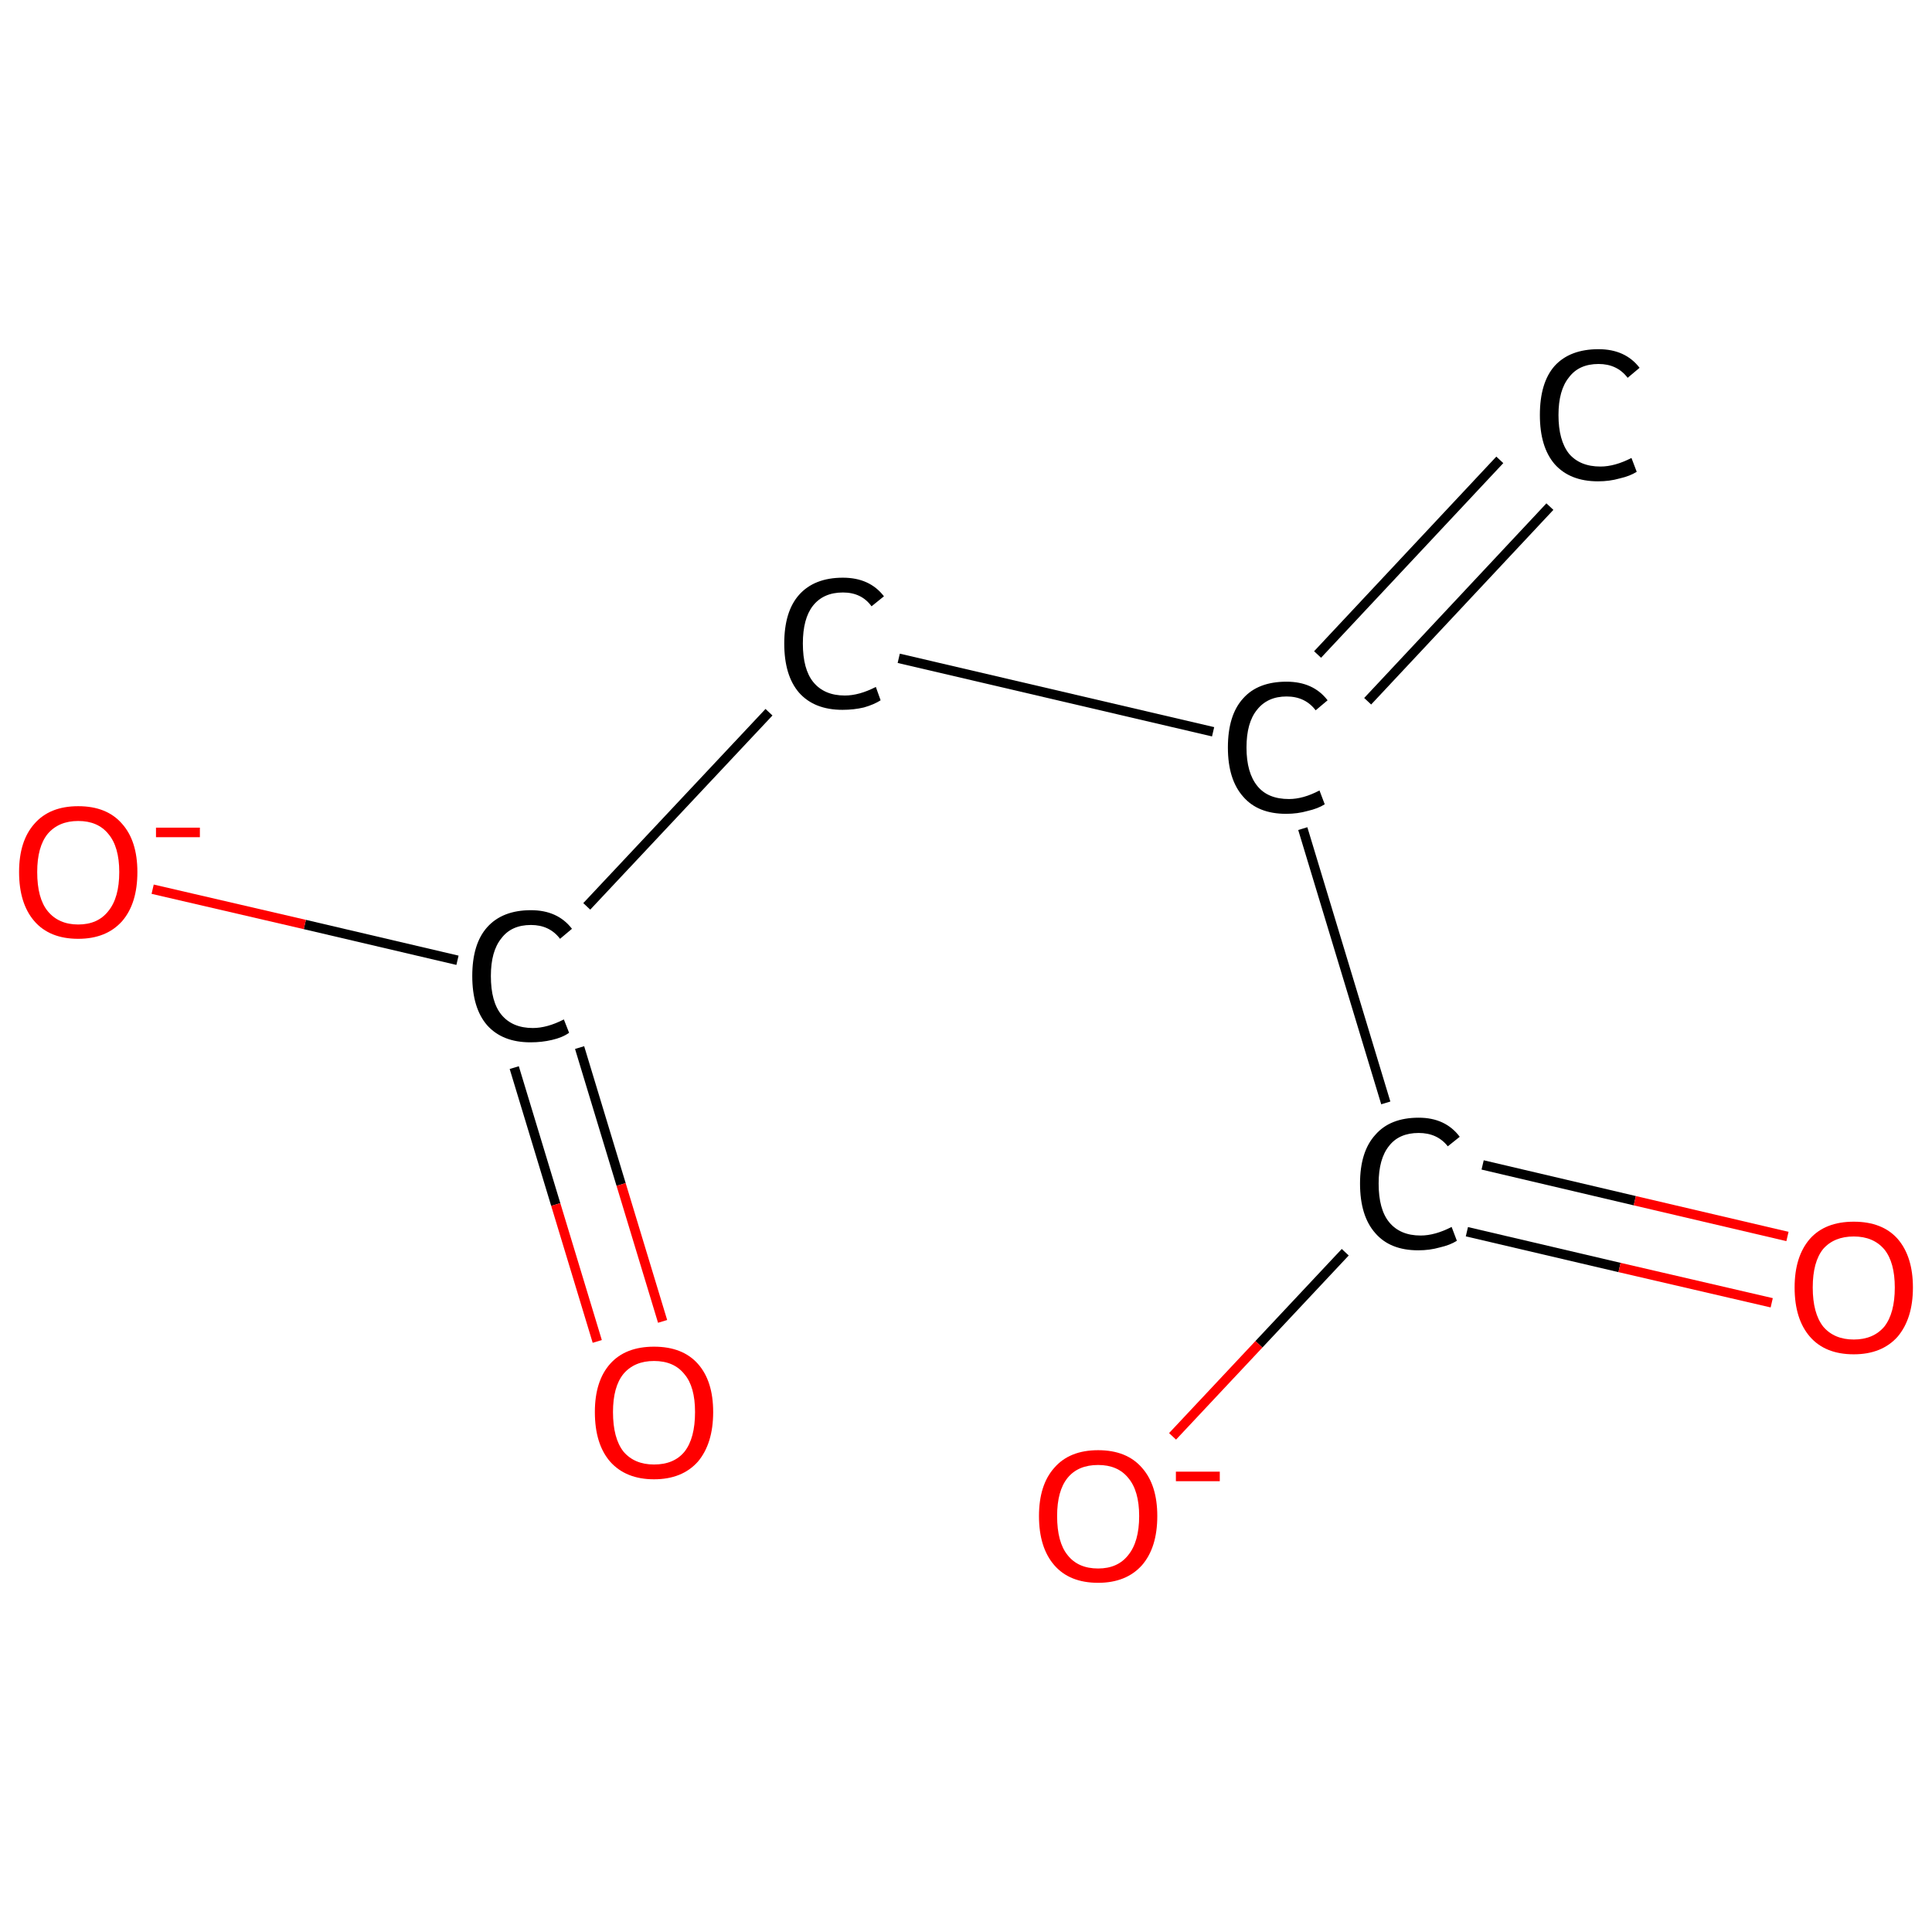 <?xml version='1.0' encoding='iso-8859-1'?>
<svg version='1.1' baseProfile='full'
              xmlns='http://www.w3.org/2000/svg'
                      xmlns:rdkit='http://www.rdkit.org/xml'
                      xmlns:xlink='http://www.w3.org/1999/xlink'
                  xml:space='preserve'
width='405px' height='405px' viewBox='0 0 405 405'>
<!-- END OF HEADER -->
<rect style='opacity:1.0;fill:#FFFFFF;stroke:none' width='405.0' height='405.0' x='0.0' y='0.0'> </rect>
<path class='bond-0 atom-0 atom-1' d='M 324.9,106.2 L 286.7,147.0' style='fill:none;fill-rule:evenodd;stroke:#000000;stroke-width:2.0px;stroke-linecap:butt;stroke-linejoin:miter;stroke-opacity:1' />
<path class='bond-0 atom-0 atom-1' d='M 314.4,96.4 L 276.2,137.2' style='fill:none;fill-rule:evenodd;stroke:#000000;stroke-width:2.0px;stroke-linecap:butt;stroke-linejoin:miter;stroke-opacity:1' />
<path class='bond-1 atom-1 atom-2' d='M 254.3,153.4 L 188.4,138.0' style='fill:none;fill-rule:evenodd;stroke:#000000;stroke-width:2.0px;stroke-linecap:butt;stroke-linejoin:miter;stroke-opacity:1' />
<path class='bond-2 atom-2 atom-3' d='M 161.2,149.3 L 123.0,190.0' style='fill:none;fill-rule:evenodd;stroke:#000000;stroke-width:2.0px;stroke-linecap:butt;stroke-linejoin:miter;stroke-opacity:1' />
<path class='bond-3 atom-3 atom-4' d='M 107.8,223.8 L 116.5,252.5' style='fill:none;fill-rule:evenodd;stroke:#000000;stroke-width:2.0px;stroke-linecap:butt;stroke-linejoin:miter;stroke-opacity:1' />
<path class='bond-3 atom-3 atom-4' d='M 116.5,252.5 L 125.2,281.2' style='fill:none;fill-rule:evenodd;stroke:#FF0000;stroke-width:2.0px;stroke-linecap:butt;stroke-linejoin:miter;stroke-opacity:1' />
<path class='bond-3 atom-3 atom-4' d='M 121.5,219.6 L 130.2,248.3' style='fill:none;fill-rule:evenodd;stroke:#000000;stroke-width:2.0px;stroke-linecap:butt;stroke-linejoin:miter;stroke-opacity:1' />
<path class='bond-3 atom-3 atom-4' d='M 130.2,248.3 L 138.9,277.0' style='fill:none;fill-rule:evenodd;stroke:#FF0000;stroke-width:2.0px;stroke-linecap:butt;stroke-linejoin:miter;stroke-opacity:1' />
<path class='bond-4 atom-3 atom-5' d='M 95.9,201.3 L 63.9,193.8' style='fill:none;fill-rule:evenodd;stroke:#000000;stroke-width:2.0px;stroke-linecap:butt;stroke-linejoin:miter;stroke-opacity:1' />
<path class='bond-4 atom-3 atom-5' d='M 63.9,193.8 L 32.0,186.4' style='fill:none;fill-rule:evenodd;stroke:#FF0000;stroke-width:2.0px;stroke-linecap:butt;stroke-linejoin:miter;stroke-opacity:1' />
<path class='bond-5 atom-1 atom-6' d='M 273.1,173.7 L 290.5,231.2' style='fill:none;fill-rule:evenodd;stroke:#000000;stroke-width:2.0px;stroke-linecap:butt;stroke-linejoin:miter;stroke-opacity:1' />
<path class='bond-6 atom-6 atom-7' d='M 307.5,258.2 L 339.5,265.7' style='fill:none;fill-rule:evenodd;stroke:#000000;stroke-width:2.0px;stroke-linecap:butt;stroke-linejoin:miter;stroke-opacity:1' />
<path class='bond-6 atom-6 atom-7' d='M 339.5,265.7 L 371.4,273.1' style='fill:none;fill-rule:evenodd;stroke:#FF0000;stroke-width:2.0px;stroke-linecap:butt;stroke-linejoin:miter;stroke-opacity:1' />
<path class='bond-6 atom-6 atom-7' d='M 310.8,244.2 L 342.7,251.7' style='fill:none;fill-rule:evenodd;stroke:#000000;stroke-width:2.0px;stroke-linecap:butt;stroke-linejoin:miter;stroke-opacity:1' />
<path class='bond-6 atom-6 atom-7' d='M 342.7,251.7 L 374.7,259.2' style='fill:none;fill-rule:evenodd;stroke:#FF0000;stroke-width:2.0px;stroke-linecap:butt;stroke-linejoin:miter;stroke-opacity:1' />
<path class='bond-7 atom-6 atom-8' d='M 282.0,262.5 L 263.9,281.8' style='fill:none;fill-rule:evenodd;stroke:#000000;stroke-width:2.0px;stroke-linecap:butt;stroke-linejoin:miter;stroke-opacity:1' />
<path class='bond-7 atom-6 atom-8' d='M 263.9,281.8 L 245.8,301.1' style='fill:none;fill-rule:evenodd;stroke:#FF0000;stroke-width:2.0px;stroke-linecap:butt;stroke-linejoin:miter;stroke-opacity:1' />
<path class='atom-0' d='M 322.8 87.0
Q 322.8 80.2, 325.9 76.7
Q 329.1 73.2, 335.1 73.2
Q 340.7 73.2, 343.7 77.1
L 341.2 79.2
Q 339.0 76.3, 335.1 76.3
Q 331.0 76.3, 328.9 79.1
Q 326.7 81.8, 326.7 87.0
Q 326.7 92.3, 328.9 95.1
Q 331.2 97.8, 335.5 97.8
Q 338.5 97.8, 342.0 96.0
L 343.1 98.9
Q 341.7 99.8, 339.5 100.3
Q 337.4 100.9, 335.0 100.9
Q 329.1 100.9, 325.9 97.3
Q 322.8 93.7, 322.8 87.0
' fill='#000000'/>
<path class='atom-1' d='M 257.4 156.7
Q 257.4 149.9, 260.6 146.4
Q 263.7 142.9, 269.7 142.9
Q 275.3 142.9, 278.3 146.8
L 275.8 148.9
Q 273.6 146.0, 269.7 146.0
Q 265.7 146.0, 263.5 148.8
Q 261.3 151.5, 261.3 156.7
Q 261.3 162.0, 263.6 164.8
Q 265.8 167.5, 270.2 167.5
Q 273.2 167.5, 276.6 165.7
L 277.7 168.6
Q 276.3 169.5, 274.1 170.0
Q 272.0 170.6, 269.6 170.6
Q 263.7 170.6, 260.6 167.0
Q 257.4 163.4, 257.4 156.7
' fill='#000000'/>
<path class='atom-2' d='M 164.4 134.9
Q 164.4 128.2, 167.5 124.7
Q 170.7 121.1, 176.7 121.1
Q 182.3 121.1, 185.3 125.0
L 182.7 127.1
Q 180.6 124.2, 176.7 124.2
Q 172.6 124.2, 170.4 127.0
Q 168.3 129.7, 168.3 134.9
Q 168.3 140.3, 170.5 143.0
Q 172.8 145.8, 177.1 145.8
Q 180.1 145.8, 183.6 144.0
L 184.6 146.8
Q 183.2 147.7, 181.1 148.3
Q 179.0 148.8, 176.6 148.8
Q 170.7 148.8, 167.5 145.2
Q 164.4 141.6, 164.4 134.9
' fill='#000000'/>
<path class='atom-3' d='M 99.0 204.6
Q 99.0 197.9, 102.1 194.4
Q 105.3 190.8, 111.3 190.8
Q 116.9 190.8, 119.9 194.7
L 117.4 196.8
Q 115.2 193.9, 111.3 193.9
Q 107.2 193.9, 105.1 196.7
Q 102.9 199.4, 102.9 204.6
Q 102.9 210.0, 105.1 212.7
Q 107.4 215.5, 111.7 215.5
Q 114.7 215.5, 118.2 213.7
L 119.3 216.5
Q 117.9 217.5, 115.7 218.0
Q 113.6 218.5, 111.2 218.5
Q 105.3 218.5, 102.1 214.9
Q 99.0 211.3, 99.0 204.6
' fill='#000000'/>
<path class='atom-4' d='M 124.7 296.0
Q 124.7 289.5, 127.9 285.9
Q 131.1 282.3, 137.1 282.3
Q 143.1 282.3, 146.3 285.9
Q 149.5 289.5, 149.5 296.0
Q 149.5 302.6, 146.3 306.4
Q 143.0 310.1, 137.1 310.1
Q 131.2 310.1, 127.9 306.4
Q 124.7 302.7, 124.7 296.0
M 137.1 307.0
Q 141.3 307.0, 143.5 304.3
Q 145.7 301.5, 145.7 296.0
Q 145.7 290.7, 143.5 288.1
Q 141.3 285.3, 137.1 285.3
Q 133.0 285.3, 130.7 288.0
Q 128.5 290.7, 128.5 296.0
Q 128.5 301.5, 130.7 304.3
Q 133.0 307.0, 137.1 307.0
' fill='#FF0000'/>
<path class='atom-5' d='M 4.0 182.8
Q 4.0 176.3, 7.2 172.7
Q 10.4 169.0, 16.4 169.0
Q 22.4 169.0, 25.6 172.7
Q 28.8 176.3, 28.8 182.8
Q 28.8 189.4, 25.6 193.1
Q 22.3 196.8, 16.4 196.8
Q 10.4 196.8, 7.2 193.1
Q 4.0 189.4, 4.0 182.8
M 16.4 193.8
Q 20.5 193.8, 22.7 191.0
Q 25.0 188.2, 25.0 182.8
Q 25.0 177.5, 22.7 174.8
Q 20.5 172.1, 16.4 172.1
Q 12.3 172.1, 10.0 174.8
Q 7.8 177.5, 7.8 182.8
Q 7.8 188.3, 10.0 191.0
Q 12.3 193.8, 16.4 193.8
' fill='#FF0000'/>
<path class='atom-5' d='M 32.7 173.5
L 41.9 173.5
L 41.9 175.5
L 32.7 175.5
L 32.7 173.5
' fill='#FF0000'/>
<path class='atom-6' d='M 285.1 248.1
Q 285.1 241.4, 288.3 237.9
Q 291.4 234.3, 297.4 234.3
Q 303.0 234.3, 306.0 238.3
L 303.5 240.3
Q 301.3 237.5, 297.4 237.5
Q 293.3 237.5, 291.2 240.2
Q 289.0 242.9, 289.0 248.1
Q 289.0 253.5, 291.2 256.2
Q 293.5 259.0, 297.8 259.0
Q 300.8 259.0, 304.3 257.2
L 305.4 260.1
Q 304.0 261.0, 301.8 261.5
Q 299.7 262.1, 297.3 262.1
Q 291.4 262.1, 288.3 258.5
Q 285.1 254.9, 285.1 248.1
' fill='#000000'/>
<path class='atom-7' d='M 376.2 269.9
Q 376.2 263.4, 379.4 259.7
Q 382.6 256.1, 388.6 256.1
Q 394.6 256.1, 397.8 259.7
Q 401.0 263.4, 401.0 269.9
Q 401.0 276.4, 397.8 280.2
Q 394.5 283.9, 388.6 283.9
Q 382.6 283.9, 379.4 280.2
Q 376.2 276.5, 376.2 269.9
M 388.6 280.8
Q 392.7 280.8, 395.0 278.1
Q 397.2 275.3, 397.2 269.9
Q 397.2 264.6, 395.0 261.9
Q 392.7 259.2, 388.6 259.2
Q 384.5 259.2, 382.2 261.8
Q 380.0 264.5, 380.0 269.9
Q 380.0 275.3, 382.2 278.1
Q 384.5 280.8, 388.6 280.8
' fill='#FF0000'/>
<path class='atom-8' d='M 217.8 317.8
Q 217.8 311.3, 221.0 307.7
Q 224.2 304.0, 230.2 304.0
Q 236.2 304.0, 239.4 307.7
Q 242.6 311.3, 242.6 317.8
Q 242.6 324.4, 239.4 328.1
Q 236.1 331.8, 230.2 331.8
Q 224.2 331.8, 221.0 328.1
Q 217.8 324.4, 217.8 317.8
M 230.2 328.8
Q 234.3 328.8, 236.5 326.0
Q 238.8 323.2, 238.8 317.8
Q 238.8 312.5, 236.5 309.8
Q 234.3 307.1, 230.2 307.1
Q 226.0 307.1, 223.8 309.8
Q 221.6 312.5, 221.6 317.8
Q 221.6 323.3, 223.8 326.0
Q 226.0 328.8, 230.2 328.8
' fill='#FF0000'/>
<path class='atom-8' d='M 246.5 308.5
L 255.7 308.5
L 255.7 310.5
L 246.5 310.5
L 246.5 308.5
' fill='#FF0000'/>
</svg>
